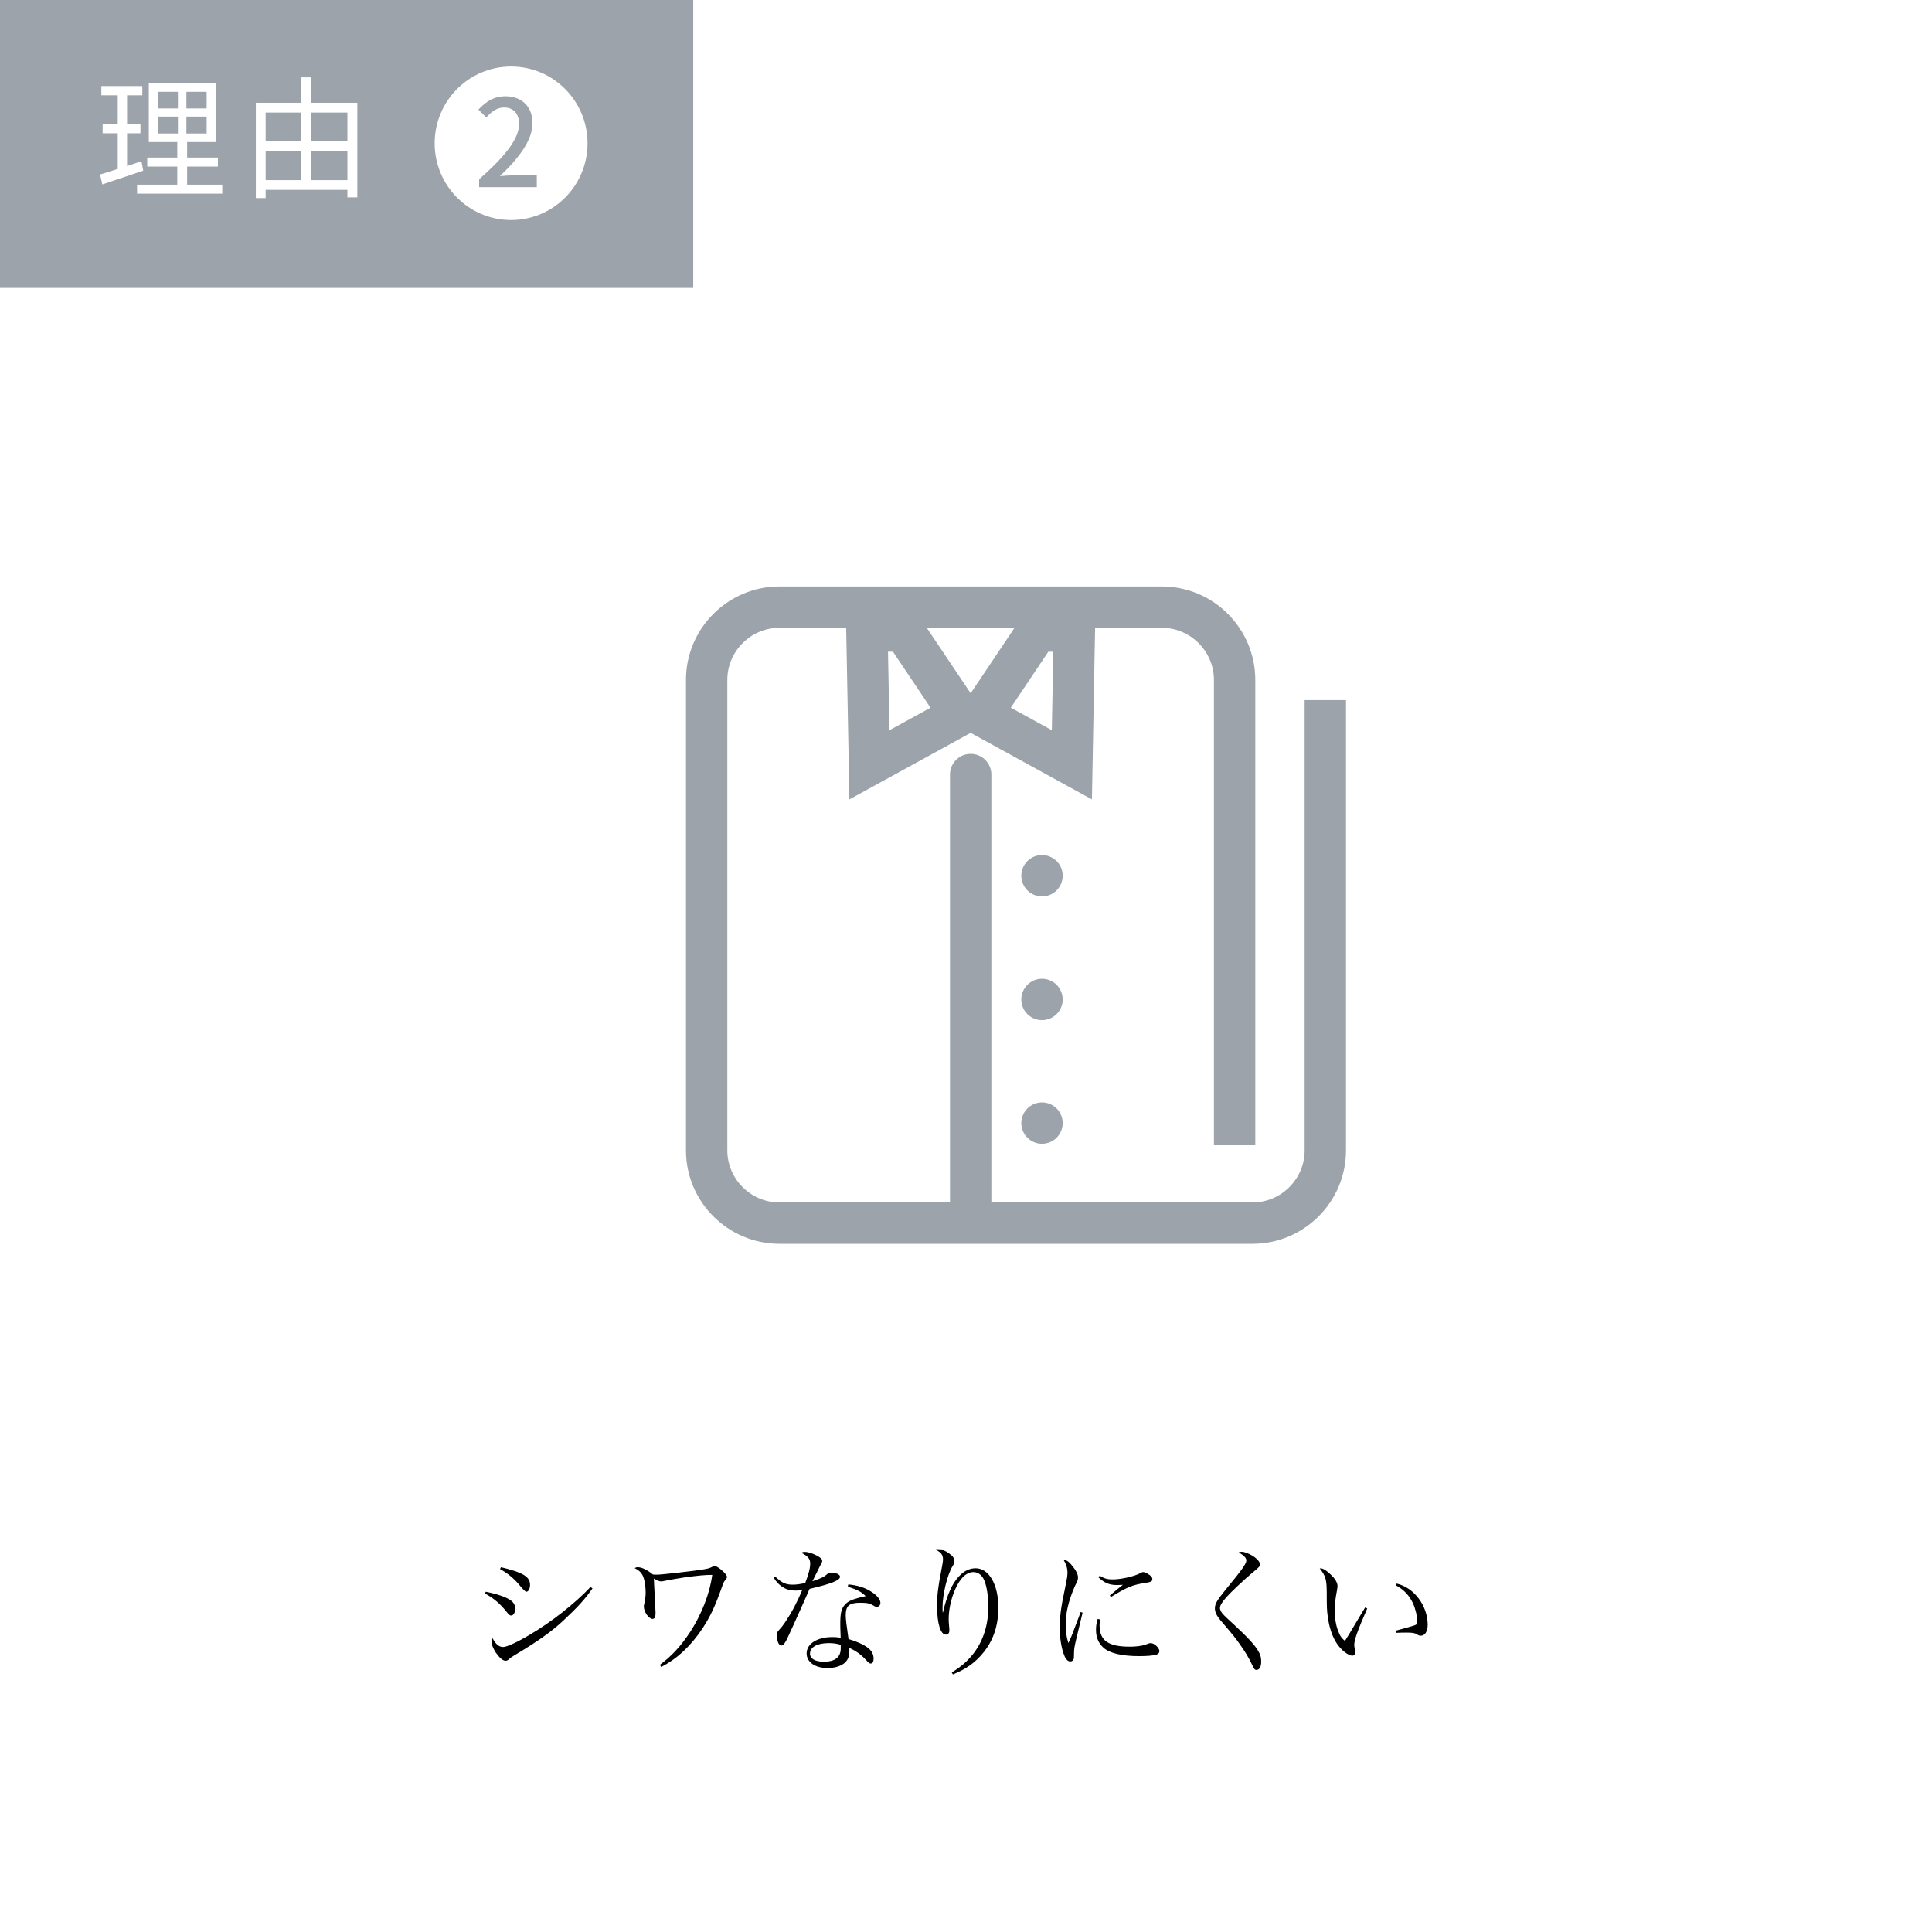 <?xml version="1.0" encoding="UTF-8"?><svg id="_レイヤー_2" xmlns="http://www.w3.org/2000/svg" viewBox="0 0 297.98 297.98"><defs><style>.cls-1{fill:#fff;}.cls-2{fill:#9ca3aa;}.cls-3{stroke-linecap:round;stroke-linejoin:round;}.cls-3,.cls-4{fill:none;stroke:#9ca3aa;stroke-width:6.38px;}.cls-4{stroke-miterlimit:10;}</style></defs><g id="_レイヤー_1-2"><g><rect class="cls-1" width="297.98" height="297.98"/><g><path d="M74.93,245.5c1.72,.34,3.02,.79,3.72,1.25,.57,.36,.81,.79,.81,1.4,0,.55-.28,1.02-.6,1.02-.21,0-.34-.08-.66-.49-1.06-1.34-2.02-2.15-3.4-2.91l.13-.28Zm16.45-.51c-1.15,1.64-2.23,2.85-4.51,4.97-1.76,1.66-4.08,3.29-7.38,5.25-.57,.34-.72,.45-1.02,.72-.17,.15-.32,.21-.49,.21-.42,0-.89-.4-1.51-1.25-.4-.62-.66-1.25-.66-1.7,0-.21,.04-.34,.17-.51,.47,.91,.98,1.34,1.62,1.34,.57,0,2.15-.72,4.17-1.93,3.29-1.93,6.93-4.8,9.31-7.33l.3,.23Zm-14.11-3.27c3.4,.81,4.48,1.47,4.48,2.72,0,.59-.25,1.06-.57,1.06q-.23,0-1.15-1.13c-.81-.96-1.79-1.76-2.91-2.36l.15-.3Z"/><path d="M101.79,256.76c1.89-1.42,3.23-2.89,4.7-5.12,1.74-2.7,3-5.93,3.36-8.74-1.11,0-2.23,.11-4.34,.4-.51,.06-2.66,.45-3.04,.53-.3,.08-.34,.08-.45,.08-.34,0-.66-.13-1.17-.45,.02,.7,.06,1.25,.17,3.36,.06,1.23,.09,1.87,.09,1.96,0,.64-.15,.91-.47,.91-.57,0-1.34-1.08-1.34-1.93q0-.15,.11-.57c.08-.38,.17-1,.17-1.47,0-1.19-.19-2.27-.51-2.83-.28-.47-.55-.7-1.17-1.02,.17-.13,.28-.15,.51-.15,.57,0,1.49,.45,2.3,1.13,.28,.02,.49,.02,.64,.02,.64,0,5.72-.57,7.12-.81,.74-.13,.94-.17,1.38-.4,.13-.08,.3-.13,.38-.13,.21,0,.62,.26,1.06,.62,.53,.47,.83,.85,.83,1.06,0,.15-.04,.23-.23,.47-.26,.3-.28,.32-.64,1.36-1.02,2.83-1.68,4.23-2.85,6.04-1.79,2.72-3.93,4.74-6.42,6.02l-.19-.34Z"/><path d="M119.58,243.18c1.02,.96,1.62,1.23,2.68,1.23,.55,0,1.13-.08,1.93-.25,.53-1.38,.77-2.27,.77-3.02,0-.7-.34-1.13-1.36-1.64,.23-.13,.34-.15,.51-.15,.43,0,1.08,.19,1.7,.49,.72,.36,1,.6,1,.89,0,.17-.04,.3-.21,.55-.08,.17-.53,1.04-1.3,2.61,1.57-.55,1.76-.66,2.36-1.17,.17-.15,.23-.17,.45-.17,.83,0,1.45,.28,1.45,.64,0,.55-1.32,1.08-4.7,1.87-.19,.42-.55,1.3-1.13,2.57-.64,1.47-2.27,5.04-2.47,5.4-.32,.57-.51,.76-.77,.76-.36,0-.66-.66-.66-1.51,0-.42,.04-.55,.23-.77,.47-.51,.72-.83,1.02-1.28,1.04-1.55,1.81-3,2.66-5-.47,.06-.66,.09-1,.09-.77,0-1.34-.13-1.87-.45-.64-.36-1.13-.87-1.55-1.55l.25-.17Zm11.24,1.19c1.47,.13,2.66,.51,3.63,1.17,.83,.53,1.34,1.17,1.34,1.66,0,.36-.21,.62-.55,.62-.17,0-.3-.04-.49-.17-.6-.36-1-.45-2.08-.45-1.7,0-2.23,.47-2.23,1.93,0,.57,.11,1.49,.43,3.66,1.3,.38,2.4,.89,3.02,1.38,.57,.45,.85,1,.85,1.68,0,.42-.17,.72-.43,.72-.21,0-.3-.06-.74-.55-.77-.83-1.47-1.34-2.57-1.87v.4c0,.85-.17,1.34-.6,1.81-.57,.57-1.57,.91-2.76,.91-1.91,0-3.23-.91-3.23-2.25,0-1.49,1.62-2.53,3.97-2.53,.49,0,.72,.02,1.28,.11-.06-1.68-.06-1.85-.06-2.1,0-1.74,.17-2.4,.74-3.04,.42-.45,1.02-.74,2.02-1,.32-.08,.36-.11,1.15-.28-.57-.62-1.23-.96-2.74-1.47l.06-.34Zm-1.15,9.31c-.66-.19-1.15-.26-1.83-.26-1.81,0-2.91,.62-2.91,1.62,0,.79,.81,1.25,2.13,1.25,1.72,0,2.61-.7,2.61-2.04v-.57Z"/><path d="M146.82,257.93c1.51-.94,2.44-1.76,3.38-2.98,1.49-1.98,2.23-4.38,2.23-7.16,0-1.85-.32-3.59-.79-4.38-.38-.62-.89-.94-1.51-.94-1.06,0-2.04,.91-2.81,2.66-.62,1.38-1,3.12-1,4.57,0,.36,.02,.6,.08,1.32,.02,.13,.02,.3,.02,.45,0,.4-.19,.64-.55,.64-.81,0-1.34-1.72-1.34-4.36,0-1.76,.13-2.87,.68-5.7,.17-.85,.23-1.25,.23-1.55,0-.68-.3-1.08-1.15-1.51,.17-.06,.3-.11,.38-.11,.45,0,1.13,.28,1.7,.7,.6,.42,.83,.77,.83,1.19,0,.28-.04,.4-.3,.81-.81,1.34-1.53,4.36-1.53,6.33,0,.19,0,.4,.02,.79h.04c.64-2.72,1.42-4.48,2.47-5.57,.79-.85,1.64-1.25,2.59-1.25,2.04,0,3.49,2.51,3.49,6.06,0,2.76-.77,5.06-2.32,6.95-1.25,1.55-2.68,2.55-4.7,3.36l-.17-.32Z"/><path d="M166.97,248.73c-.04,.19-.36,1.53-.96,4-.3,1.25-.36,1.59-.36,2.25,0,.62-.02,.79-.06,.91-.08,.23-.28,.36-.51,.36-.36,0-.68-.3-.91-.87-.47-1.11-.74-2.83-.74-4.53,0-.64,.06-1.42,.17-2.27q.15-1.23,.74-4.02c.21-1,.3-1.53,.3-1.98,0-.7-.17-1.23-.59-2,.47,.02,.85,.3,1.42,1.04,.53,.66,.79,1.21,.79,1.68,0,.34-.02,.42-.45,1.28-.42,.89-.94,2.38-1.15,3.38-.19,.81-.28,1.72-.28,2.64,0,1.17,.11,1.91,.4,2.81,.36-.74,.53-1.17,.77-1.81l1.13-2.98,.3,.11Zm2.68,1.06c-.04,.42-.06,.62-.06,.89,0,2.34,1.34,3.29,4.63,3.29,.62,0,1.23-.04,1.81-.15q.45-.06,1.13-.34c.13-.04,.23-.06,.32-.06,.55,0,1.34,.74,1.34,1.25,0,.25-.17,.42-.47,.53-.45,.15-1.47,.23-2.66,.23-2.66,0-4.55-.45-5.5-1.3-.77-.7-1.15-1.59-1.15-2.76,0-.53,.06-1,.26-1.68l.36,.09Zm-.04-6.76c.74,.45,1.21,.57,1.98,.57,1.32,0,3.38-.47,4.27-.96,.28-.15,.32-.17,.47-.17,.17,0,.45,.11,.74,.3,.45,.25,.66,.51,.66,.79s-.15,.4-.6,.49c-1.4,.21-2.19,.4-3.02,.74-.66,.28-1.89,.96-2.74,1.51l-.21-.21c.96-.81,1.68-1.4,2.02-1.66-.45,.02-.68,.04-.87,.04-1.19,0-1.98-.32-2.89-1.19l.19-.25Z"/><path d="M191.49,239.33c.6,0,1.76,.55,2.36,1.13,.34,.34,.47,.55,.47,.85,0,.28-.11,.4-1.23,1.32-1.15,.96-3.23,2.91-3.91,3.68-.74,.83-1.02,1.32-1.02,1.72,0,.3,.21,.68,.64,1.11q.3,.32,1.49,1.4c2.32,2.15,3.4,3.34,3.91,4.34,.23,.45,.32,.83,.32,1.4,0,.81-.28,1.28-.72,1.28-.28,0-.36-.11-.72-.87-.38-.83-1.04-1.96-1.79-3-.79-1.13-.89-1.25-3.1-3.85-.57-.7-.81-1.21-.81-1.79,0-.68,.34-1.25,1.64-2.85,2.57-3.12,3.21-4.02,3.21-4.53,0-.36-.28-.68-1.17-1.25,.15-.06,.26-.08,.45-.08Z"/><path d="M210.87,248.09c-1.55,3.57-2,4.83-2,5.68q0,.17,.13,.72c.02,.11,.04,.23,.04,.34,0,.3-.21,.53-.47,.53-.6,0-1.68-.83-2.34-1.81-.72-1.04-1.23-2.55-1.45-4.25-.13-.94-.15-1.47-.15-3.74-.02-1.98-.17-2.47-1.08-3.66h.19c.34,0,.96,.4,1.59,1.04,.64,.62,.96,1.19,.96,1.68,0,.13-.02,.3-.06,.55-.25,1.3-.38,2.3-.38,3.17,0,1.15,.17,2.21,.49,3.08,.32,.87,.57,1.25,1.1,1.66q.23-.34,.7-1.13,.68-1.15,1.79-3,.34-.55,.62-1.02l.32,.15Zm4.53-3.85c2.68,.59,4.8,3.42,4.8,6.36,0,1.02-.43,1.68-1.06,1.68-.21,0-.34-.04-.64-.23-.28-.19-.68-.25-1.59-.25-.49,0-.89,0-1.62,.04l-.06-.32c1.72-.47,2.68-.74,2.87-.81,.42-.15,.49-.23,.49-.64,0-.79-.3-2.02-.66-2.78-.57-1.23-1.42-2.12-2.64-2.78l.11-.25Z"/></g><g><circle class="cls-1" cx="148.92" cy="139.75" r="99.4"/><path class="cls-4" d="M204.41,107.98v69.45c0,6.17-5.05,11.22-11.22,11.22H120.21c-6.17,0-11.22-5.05-11.22-11.22V104.86c0-6.17,5.05-11.22,11.22-11.22h58.99c6.17,0,11.22,5.05,11.22,11.22v71.76"/><line class="cls-3" x1="149.71" y1="119.46" x2="149.71" y2="188.1"/><g><polygon class="cls-4" points="148.11 110.27 139.43 97.33 133.71 97.33 134.1 117.96 148.11 110.27"/><polygon class="cls-4" points="165.32 117.96 165.7 97.33 159.98 97.33 151.31 110.27 165.32 117.96"/></g><circle class="cls-2" cx="160.71" cy="135.07" r="3.19"/><circle class="cls-2" cx="160.71" cy="154.15" r="3.19"/><circle class="cls-2" cx="160.71" cy="173.22" r="3.19"/></g><g><rect class="cls-2" width="106.92" height="44.41"/><g><path class="cls-1" d="M22.1,26.32c-2.18,.73-4.51,1.53-6.32,2.12l-.35-1.53c.75-.22,1.69-.51,2.73-.86v-5.49h-2.33v-1.43h2.33v-4.43h-2.53v-1.43h6.32v1.43h-2.35v4.43h2.06v1.43h-2.06v5.04l2.22-.73,.27,1.45Zm12.18,2.16v1.39h-13.14v-1.39h6.2v-2.79h-4.63v-1.39h4.63v-2.39h-4.39V12.83h10.36v9.08h-4.45v2.39h4.75v1.39h-4.75v2.79h5.41Zm-9.94-11.75h3.1v-2.57h-3.1v2.57Zm0,3.86h3.1v-2.61h-3.1v2.61Zm7.53-6.43h-3.12v2.57h3.12v-2.57Zm0,3.82h-3.12v2.61h3.12v-2.61Z"/><path class="cls-1" d="M55.11,15.85v14.59h-1.53v-1.16h-12.61v1.27h-1.51V15.85h7v-3.92h1.51v3.92h7.14Zm-14.14,1.51v4.41h5.49v-4.41h-5.49Zm0,10.42h5.49v-4.53h-5.49v4.53Zm7-10.42v4.41h5.61v-4.41h-5.61Zm5.61,10.42v-4.53h-5.61v4.53h5.61Z"/></g><g><ellipse class="cls-1" cx="78.83" cy="22.1" rx="11.79" ry="11.84"/><path class="cls-2" d="M73.91,27.64c4.06-3.59,6.15-6.27,6.15-8.53,0-1.5-.8-2.53-2.34-2.53-1.08,0-1.98,.69-2.71,1.53l-1.22-1.2c1.18-1.27,2.39-2.06,4.19-2.06,2.53,0,4.15,1.65,4.15,4.13,0,2.66-2.11,5.41-5.03,8.19,.71-.08,1.57-.13,2.25-.13h3.44v1.83h-8.89v-1.25Z"/></g></g></g></g></svg>